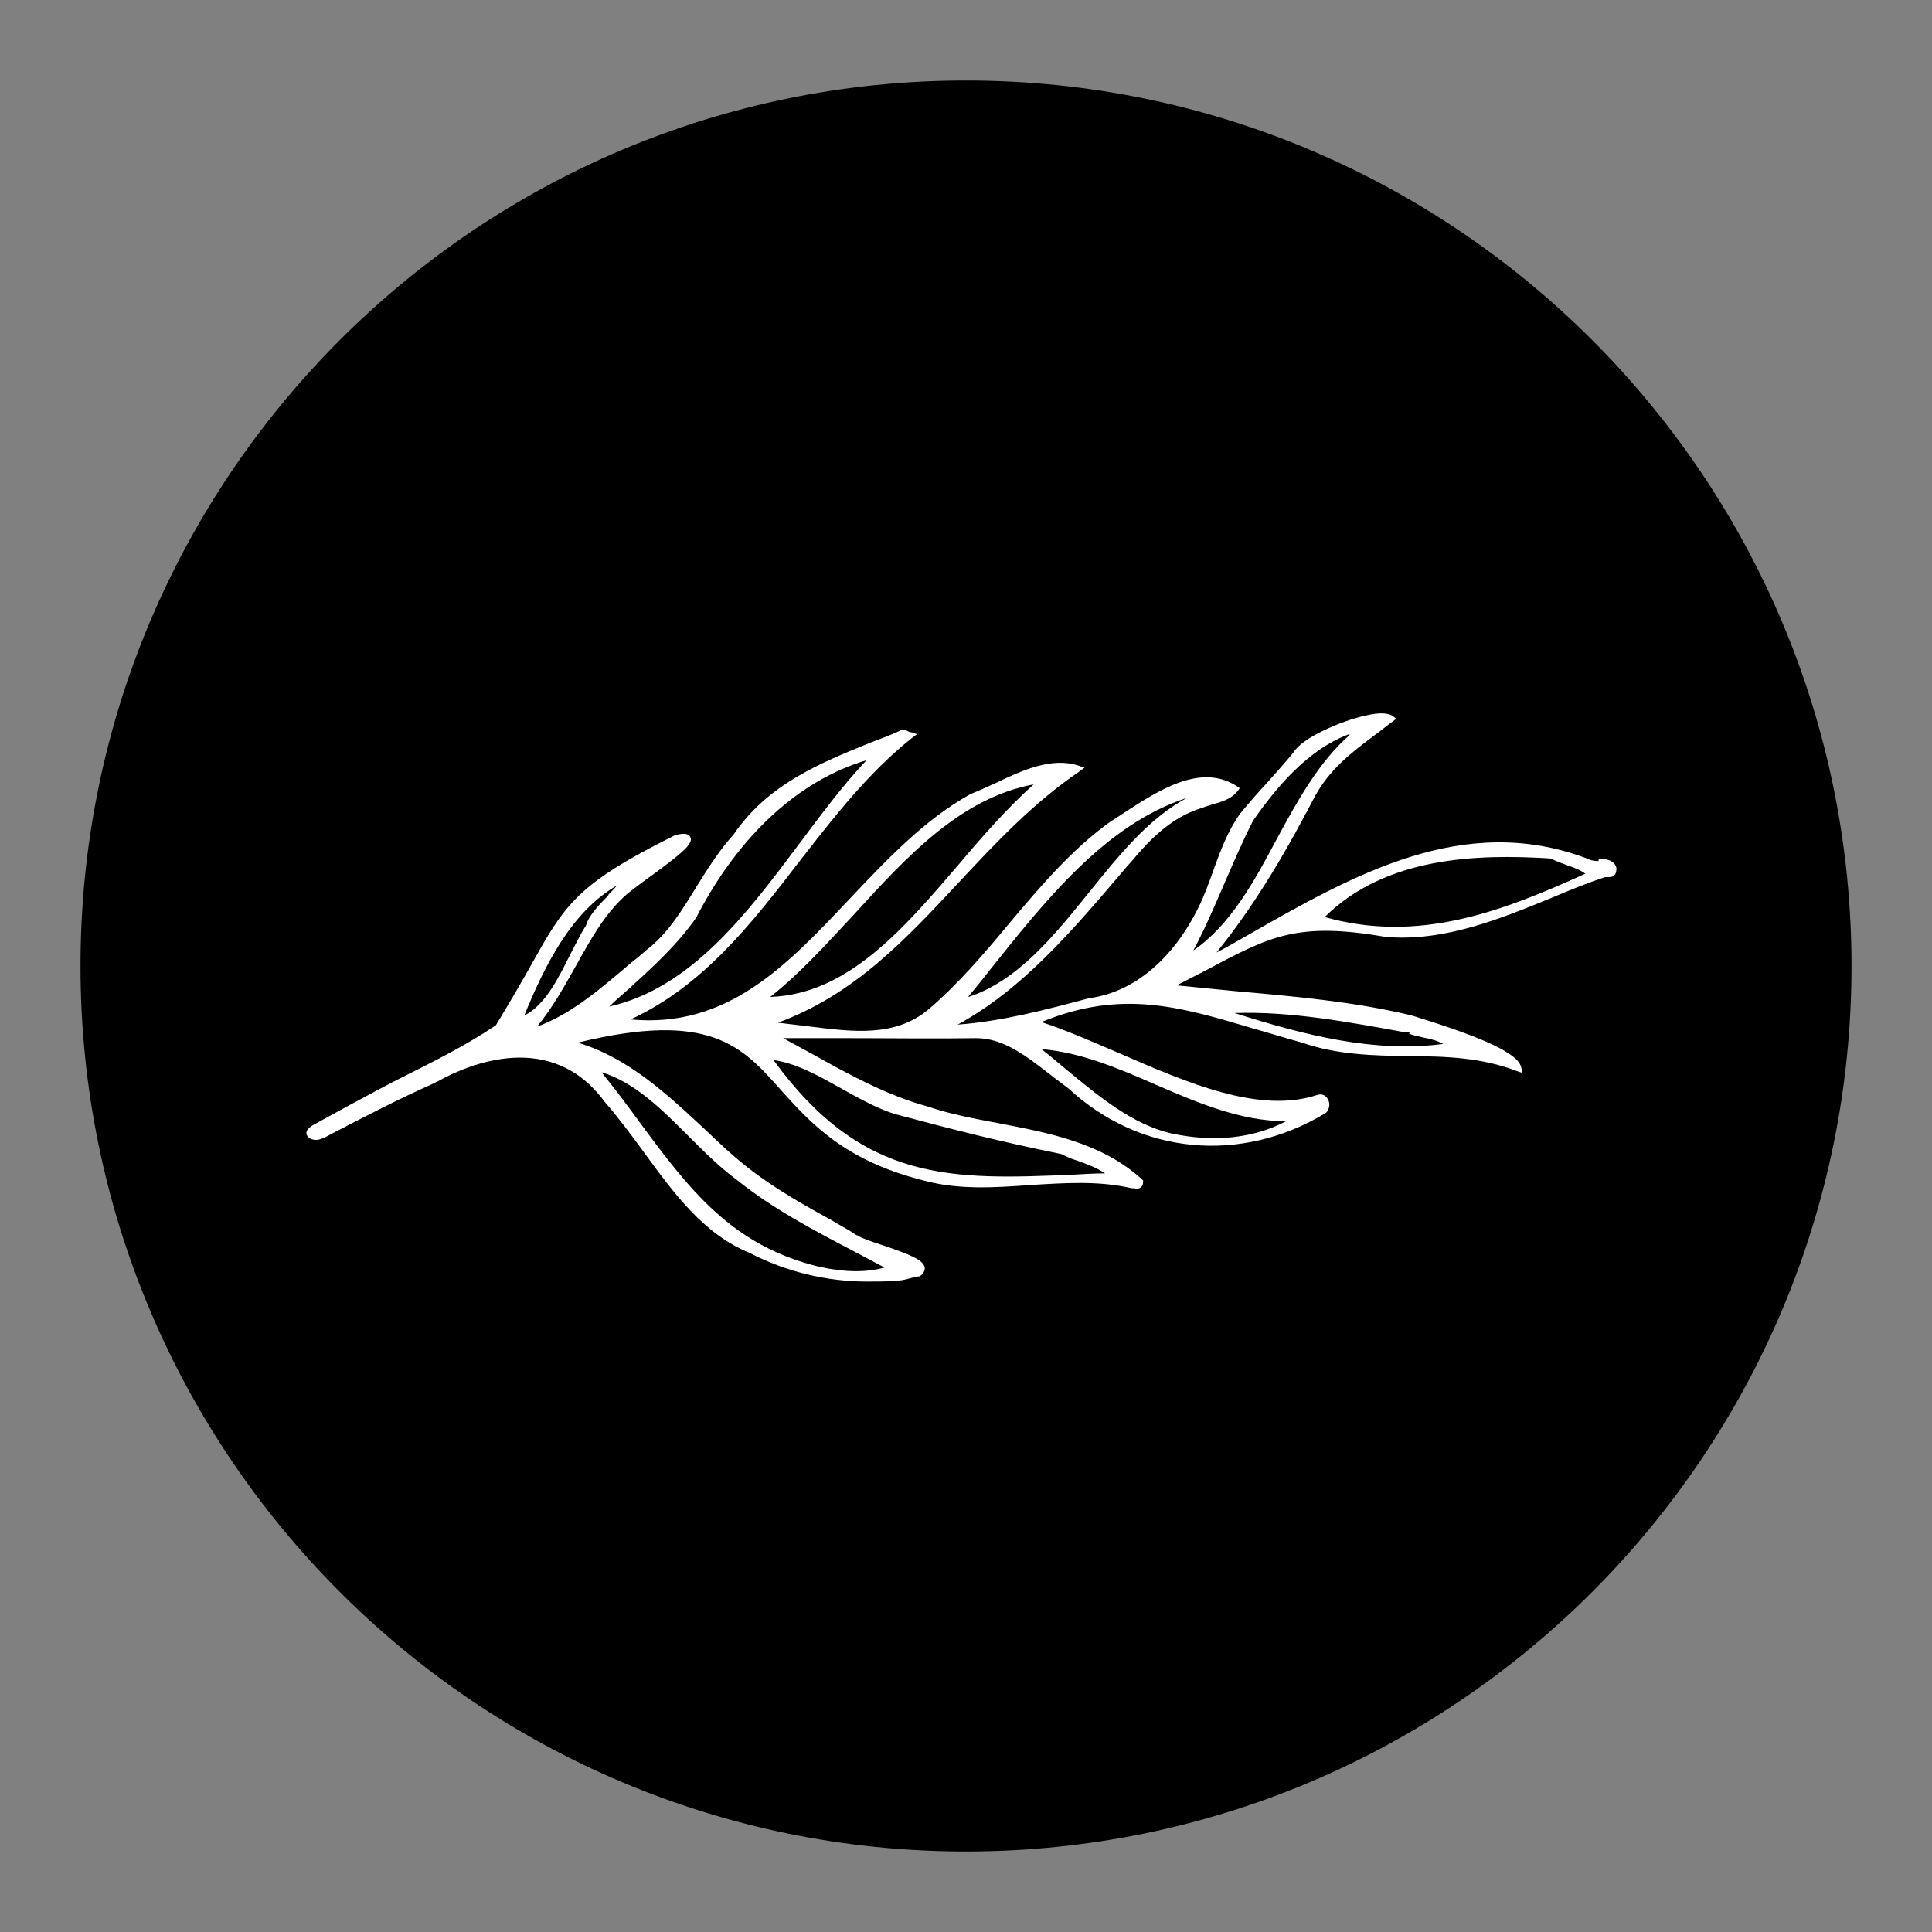 <?xml version="1.0" encoding="UTF-8"?> <svg xmlns="http://www.w3.org/2000/svg" id="Layer_1" data-name="Layer 1" version="1.1" viewBox="0 0 300 300"><rect x="0" y="0" width="300" height="300" fill="#808080" stroke="none"/><defs><style> .cls-1, .cls-2 { stroke-width: 0px; } .cls-2 { fill: #fff; } </style></defs><path class="cls-1" d="M150,287.5h0c-75.9,0-137.5-61.6-137.5-137.5S74.1,12.5,150,12.5s137.5,61.6,137.5,137.5-61.6,137.5-137.5,137.5"></path><path class="cls-2" d="M248.2,133.7c-.6,0-1.3-.1-1.7-.4h-.1c-19.1-7.2-36.2,2.5-52.8,12-1.6.9-3.1,1.8-4.7,2.6,6.5-8,11.5-17,15.2-24.1,2.3-4.3,5.7-6.9,9.3-9.6,1-.7,1.9-1.5,2.9-2.2l.5-.4-.5-.4c-.7-.5-2.1-.6-4.2-.1-3.8.8-10,3.5-11.3,5.8-1.3,1.6-2.7,3.1-4,4.6-1.4,1.5-2.8,3.1-4.2,4.8-1.9,2.6-3.1,5.8-4.2,8.9-.7,1.9-1.4,3.9-2.3,5.7-4,8.1-10.1,13.2-17,14.1-6.7,1.8-13.6,3.6-20.4,4.1,10.1-5.5,17.8-14.6,25.4-23.5.8-1,1.7-1.9,2.5-2.9,3.4-3.9,6.4-6.1,9.9-7.2.5-.2,1.1-.4,1.8-.6,1.4-.4,2.9-.8,3.9-2.1l.3-.4-.4-.3c-5.7-3.7-12.3.7-17.7,4.2-.7.5-1.4.9-2,1.3-6,4.3-10.9,10.1-15.7,15.8-3.9,4.7-8,9.5-12.6,13.4-5.2,4.3-11.8,3.4-18.3,2.6-1.7-.2-3.4-.4-5-.6,11.9-4.4,19.8-12.9,28.1-21.8,5.6-6,11.5-12.3,18.7-17.2l.8-.6-.9-.3c-4.1-1.4-8.8.7-12.9,2.7-1.4.6-2.6,1.2-3.9,1.7-7.2,4-13,10.2-18.7,16.2-9.8,10.4-19,20.2-34.1,18.8,11.3-5.2,18.9-15,26.2-24.5,5.3-6.8,10.7-13.8,17.5-19.2l.8-.6-.9-.3c-.1,0-.2,0-.4-.1-.4-.2-.8-.4-1.2-.2-1.5.7-3.1,1.3-4.7,1.9-7.9,3.2-16,6.5-21.3,14.3-2.2,2.4-4,5.3-5.7,8-2.2,3.6-4.5,7.4-7.8,9.9-.8.7-1.6,1.4-2.4,2-4.6,3.9-9.3,8-14.6,9.9,2.3-2.8,4.1-6,5.9-9.2,2.3-4.1,4.6-8.4,8.1-11.4.2-.2,1.2-.9,2.2-1.7,6.4-4.6,8.1-6.1,7.6-7.1-.3-.7-1.3-.6-2.4-.3-15.3,7.6-17.1,10.8-22.3,20.1-1.4,2.5-3.2,5.6-5.5,9.4-4.6,3.1-9.6,5.6-14.4,8-4.4,2.2-13.8,7.4-14,7.5-.3.2-.7.5-.9.8-.3.5,0,1.1.5,1.3,1.2.6,2.4-.3,3.4-.8,5.2-2.7,10.4-5.4,15.8-7.8.1,0,.4-.3.6-.3,5-2.8,17.7-8,25.9,3.2,2.1,2.4,4.1,5.1,6,7.7,4.6,6.3,9.3,12.8,16.4,15.7,5.8,3,12.1,4.5,18.4,4.5s5.3-.3,7.9-.8h.2c.7-.5.8-1,.8-1.3-.1-1.3-2.6-2.2-6.7-3.6-1.6-.5-3.5-1.2-3.8-1.5h-.1c-1.3-.9-2.7-1.6-4-2.4-5.3-2.9-10.7-6-15.4-10.2-1.4-1.2-2.7-2.5-4-3.7-6-5.6-12.1-11.3-19.9-13.6,20.5-5,25.5.5,31.6,7.4,4.6,5.1,9.8,10.9,22.1,14,5.5,1.5,11.2,1.1,16.7.7,5.1-.3,10.4-.7,15.6.5,0,0,.2,0,.2,0,.3,0,.8.2,1.2-.1.3-.2.4-.5.4-.9v-.2s-.2-.2-.2-.2c-6.3-5.7-14.5-7.2-22.3-8.7-3.7-.7-7.5-1.4-11-2.6-6.2-1.7-12.1-4.9-17.8-8.1-1.5-.8-3.1-1.7-4.6-2.5,3.4,0,6.8,0,10.2,0,6.5,0,13.3.1,19.8,0,4.3,0,7.9,2.9,11.4,5.6,1,.8,2,1.5,2.9,2.2,11.1,10.3,26.8,11.8,40,3.8.5-.5.7-1.4.3-2.1-.3-.6-.9-.9-1.6-.7-9,3-20.1-1.8-30.9-6.5-4.2-1.8-8.3-3.6-12-4.8,12.4-5.1,21.5-2.4,32.9,1,2.5.7,5,1.5,7.6,2.2,5.4,1.9,11.1,2,16.5,2.1,5.6,0,11.4.2,16.8,2.3l.9.3-.2-.9c-.5-2.1-5.6-4.5-16.6-7.9l-.7-.2c-8.9-2.1-18.1-2.9-27.1-3.7-3-.3-6.1-.6-9.1-.9,1.6-.8,3.1-1.6,4.5-2.3,10.1-5.4,14.3-7.6,28.1-5.2,9.1.7,17.6-2.8,25.9-6.2,2.6-1.1,5.3-2.2,8-3.1,0,0,.2,0,.4,0,.3,0,.8,0,1.1-.3.2-.2.3-.6.3-1.1-.3-1.3-1.7-1.4-2.7-1.5ZM171.7,182.2c-1.7,0-3.3.1-5,.2-18.9.8-32.7,1.3-46.6-17.8,3.6.5,7.1,2.5,10.5,4.4,2.7,1.5,5.5,3.1,8.4,4,9.4,2.5,16,4.2,25.8,6.2.6.3,1.4.7,2.4,1,1.4.5,3.1,1.1,4.4,2ZM148.9,134.2c-8.5,9.9-17.2,20.2-29.3,20.6,4.7-3.7,8.9-8.4,13.1-12.9,8.1-8.9,16.5-18,27.8-20.1-4,3.6-7.9,8-11.6,12.4ZM137.4,196.8c-2.8.8-6.1.8-10.2-.1-13.7-3.3-20.3-12.2-28-22.6-1.8-2.5-3.7-5-5.8-7.6,5.1,1.5,9.4,5.8,13.5,9.9,2.4,2.4,4.9,4.9,7.5,6.8,5.6,4.5,11.9,7.8,18,11,1.7.9,3.4,1.8,5.1,2.7ZM94.5,139c-1.5,1.5-3.1,3.2-3.5,4.7-.9,1.4-1.6,2.9-2.5,4.6-1.9,3.8-3.9,7.8-7.1,9.4,3.2-7.8,7.3-16.1,14.4-20.2-.4.5-1,1.1-1.4,1.5ZM134.6,118c-3.7,3.9-7.1,8.5-10.4,12.9-8.3,11.1-16.9,22.5-29.6,25.4,1-1,2.1-1.9,3.1-2.8,3.6-3.3,7.4-6.7,10.4-11,6.6-12.8,16-21.4,26.6-24.5ZM218.8,160.5c.7.3,1.4.4,2.2.6,1.1.2,2.2.5,3.1,1-10.6,1.4-21.4-1.3-32.4-4.8,8.7-.3,17.7,1.4,26.5,3h.3c0,0,0,0,0,0h.4ZM190.2,137c1.4-3.2,2.8-6.5,4.4-9.6,3.5-5,8.4-11,14.9-13.4,0,0,0,0,.1.1-4.8,4.2-8.1,10.2-11.3,16.1-3.5,6.6-7.2,13.4-13,17.4,1.8-3.4,3.4-7.1,4.9-10.6ZM246.1,135.7c-13,5.9-25.9,10.8-40.4,6.7,9.5-9.4,23.7-9.8,35-9.1.9.4,1.7.7,2.5,1,1.1.4,2.1.7,3,1.4ZM150.4,154.7c1-1.2,2-2.4,3-3.7,9-11.3,18.3-23,30.9-27.1-6,3.2-10.7,9.1-15.3,14.8-5.4,6.7-11,13.6-18.6,16.1ZM181.9,176c-6.1-1.4-11.3-5.8-16.3-9.9-1.3-1.1-2.6-2.2-3.9-3.2,6.1.5,12,3,17.7,5.5,6.5,2.8,13.2,5.7,20.3,5.7-5.1,2.7-11.3,3.3-17.8,1.9Z"></path></svg> 
